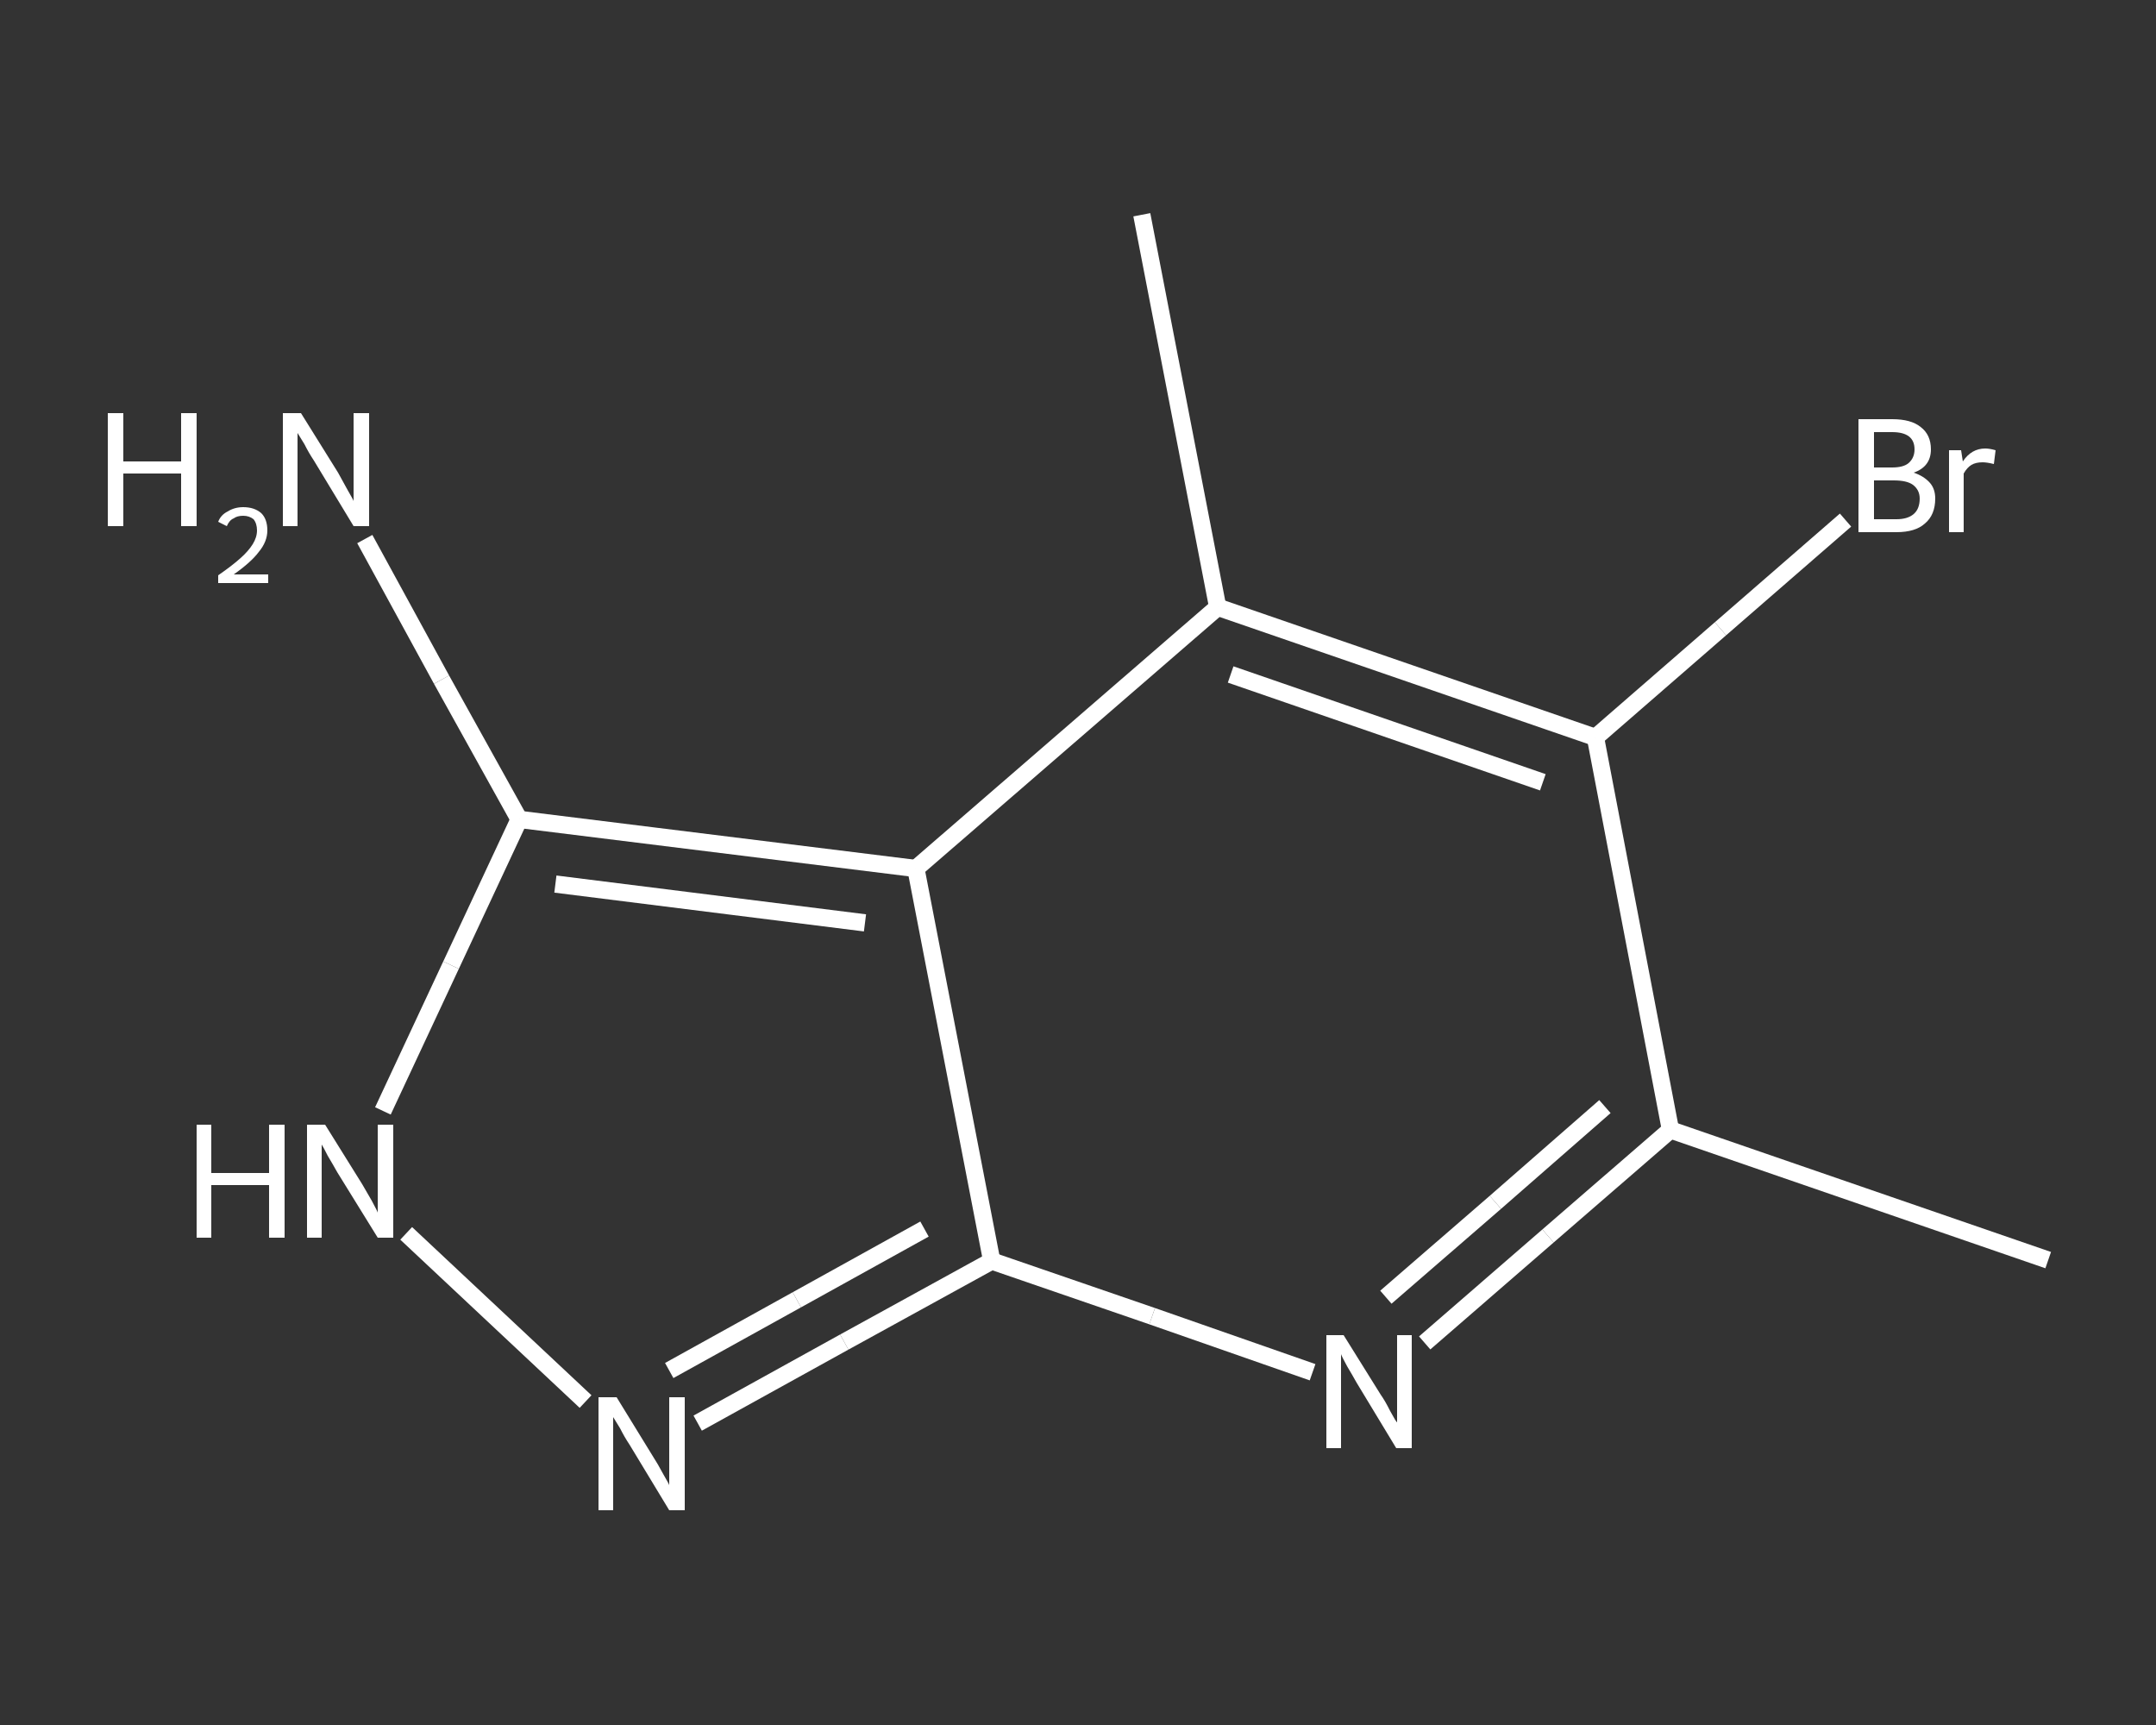 <?xml version='1.0' encoding='iso-8859-1'?>
<svg version='1.1' baseProfile='full'
              xmlns='http://www.w3.org/2000/svg'
                      xmlns:rdkit='http://www.rdkit.org/xml'
                      xmlns:xlink='http://www.w3.org/1999/xlink'
                  xml:space='preserve'
width='250px' height='200px' viewBox='0 0 250 200'>
<rect x="0" y="0" width="250" height="200" fill="#333333" stroke="none"/>
<!-- END OF HEADER -->
<rect style='opacity:1.0;fill:transparent;stroke:none' width='250.0' height='200.0' x='0.0' y='0.0'> </rect>
<path class='bond-0 atom-0 atom-1' d='M 237.5,146.1 L 193.7,131.0' style='fill:none;fill-rule:evenodd;stroke:#FFFFFF;stroke-width:2.0px;stroke-linecap:butt;stroke-linejoin:miter;stroke-opacity:1' />
<path class='bond-1 atom-1 atom-2' d='M 193.7,131.0 L 179.5,143.3' style='fill:none;fill-rule:evenodd;stroke:#FFFFFF;stroke-width:2.0px;stroke-linecap:butt;stroke-linejoin:miter;stroke-opacity:1' />
<path class='bond-1 atom-1 atom-2' d='M 179.5,143.3 L 165.2,155.7' style='fill:none;fill-rule:evenodd;stroke:#FFFFFF;stroke-width:2.0px;stroke-linecap:butt;stroke-linejoin:miter;stroke-opacity:1' />
<path class='bond-1 atom-1 atom-2' d='M 186.1,128.3 L 173.4,139.4' style='fill:none;fill-rule:evenodd;stroke:#FFFFFF;stroke-width:2.0px;stroke-linecap:butt;stroke-linejoin:miter;stroke-opacity:1' />
<path class='bond-1 atom-1 atom-2' d='M 173.4,139.4 L 160.7,150.4' style='fill:none;fill-rule:evenodd;stroke:#FFFFFF;stroke-width:2.0px;stroke-linecap:butt;stroke-linejoin:miter;stroke-opacity:1' />
<path class='bond-2 atom-2 atom-3' d='M 152.2,159.1 L 133.6,152.6' style='fill:none;fill-rule:evenodd;stroke:#FFFFFF;stroke-width:2.0px;stroke-linecap:butt;stroke-linejoin:miter;stroke-opacity:1' />
<path class='bond-2 atom-2 atom-3' d='M 133.6,152.6 L 115.0,146.2' style='fill:none;fill-rule:evenodd;stroke:#FFFFFF;stroke-width:2.0px;stroke-linecap:butt;stroke-linejoin:miter;stroke-opacity:1' />
<path class='bond-3 atom-3 atom-4' d='M 115.0,146.2 L 97.9,155.6' style='fill:none;fill-rule:evenodd;stroke:#FFFFFF;stroke-width:2.0px;stroke-linecap:butt;stroke-linejoin:miter;stroke-opacity:1' />
<path class='bond-3 atom-3 atom-4' d='M 97.9,155.6 L 80.9,165.0' style='fill:none;fill-rule:evenodd;stroke:#FFFFFF;stroke-width:2.0px;stroke-linecap:butt;stroke-linejoin:miter;stroke-opacity:1' />
<path class='bond-3 atom-3 atom-4' d='M 107.2,142.5 L 92.4,150.7' style='fill:none;fill-rule:evenodd;stroke:#FFFFFF;stroke-width:2.0px;stroke-linecap:butt;stroke-linejoin:miter;stroke-opacity:1' />
<path class='bond-3 atom-3 atom-4' d='M 92.4,150.7 L 77.6,158.9' style='fill:none;fill-rule:evenodd;stroke:#FFFFFF;stroke-width:2.0px;stroke-linecap:butt;stroke-linejoin:miter;stroke-opacity:1' />
<path class='bond-4 atom-4 atom-5' d='M 67.9,162.5 L 47.1,143.0' style='fill:none;fill-rule:evenodd;stroke:#FFFFFF;stroke-width:2.0px;stroke-linecap:butt;stroke-linejoin:miter;stroke-opacity:1' />
<path class='bond-5 atom-5 atom-6' d='M 44.4,128.8 L 52.3,111.9' style='fill:none;fill-rule:evenodd;stroke:#FFFFFF;stroke-width:2.0px;stroke-linecap:butt;stroke-linejoin:miter;stroke-opacity:1' />
<path class='bond-5 atom-5 atom-6' d='M 52.3,111.9 L 60.2,95.0' style='fill:none;fill-rule:evenodd;stroke:#FFFFFF;stroke-width:2.0px;stroke-linecap:butt;stroke-linejoin:miter;stroke-opacity:1' />
<path class='bond-6 atom-6 atom-7' d='M 60.2,95.0 L 51.2,78.8' style='fill:none;fill-rule:evenodd;stroke:#FFFFFF;stroke-width:2.0px;stroke-linecap:butt;stroke-linejoin:miter;stroke-opacity:1' />
<path class='bond-6 atom-6 atom-7' d='M 51.2,78.8 L 42.3,62.5' style='fill:none;fill-rule:evenodd;stroke:#FFFFFF;stroke-width:2.0px;stroke-linecap:butt;stroke-linejoin:miter;stroke-opacity:1' />
<path class='bond-7 atom-6 atom-8' d='M 60.2,95.0 L 106.2,100.7' style='fill:none;fill-rule:evenodd;stroke:#FFFFFF;stroke-width:2.0px;stroke-linecap:butt;stroke-linejoin:miter;stroke-opacity:1' />
<path class='bond-7 atom-6 atom-8' d='M 64.4,102.5 L 100.3,107.0' style='fill:none;fill-rule:evenodd;stroke:#FFFFFF;stroke-width:2.0px;stroke-linecap:butt;stroke-linejoin:miter;stroke-opacity:1' />
<path class='bond-8 atom-8 atom-9' d='M 106.2,100.7 L 141.2,70.4' style='fill:none;fill-rule:evenodd;stroke:#FFFFFF;stroke-width:2.0px;stroke-linecap:butt;stroke-linejoin:miter;stroke-opacity:1' />
<path class='bond-9 atom-9 atom-10' d='M 141.2,70.4 L 132.4,24.9' style='fill:none;fill-rule:evenodd;stroke:#FFFFFF;stroke-width:2.0px;stroke-linecap:butt;stroke-linejoin:miter;stroke-opacity:1' />
<path class='bond-10 atom-9 atom-11' d='M 141.2,70.4 L 185.0,85.5' style='fill:none;fill-rule:evenodd;stroke:#FFFFFF;stroke-width:2.0px;stroke-linecap:butt;stroke-linejoin:miter;stroke-opacity:1' />
<path class='bond-10 atom-9 atom-11' d='M 142.7,78.2 L 178.9,90.7' style='fill:none;fill-rule:evenodd;stroke:#FFFFFF;stroke-width:2.0px;stroke-linecap:butt;stroke-linejoin:miter;stroke-opacity:1' />
<path class='bond-11 atom-11 atom-12' d='M 185.0,85.5 L 199.5,72.9' style='fill:none;fill-rule:evenodd;stroke:#FFFFFF;stroke-width:2.0px;stroke-linecap:butt;stroke-linejoin:miter;stroke-opacity:1' />
<path class='bond-11 atom-11 atom-12' d='M 199.5,72.9 L 214.0,60.3' style='fill:none;fill-rule:evenodd;stroke:#FFFFFF;stroke-width:2.0px;stroke-linecap:butt;stroke-linejoin:miter;stroke-opacity:1' />
<path class='bond-12 atom-11 atom-1' d='M 185.0,85.5 L 193.7,131.0' style='fill:none;fill-rule:evenodd;stroke:#FFFFFF;stroke-width:2.0px;stroke-linecap:butt;stroke-linejoin:miter;stroke-opacity:1' />
<path class='bond-13 atom-8 atom-3' d='M 106.2,100.7 L 115.0,146.2' style='fill:none;fill-rule:evenodd;stroke:#FFFFFF;stroke-width:2.0px;stroke-linecap:butt;stroke-linejoin:miter;stroke-opacity:1' />
<path class='atom-2' d='M 155.8 154.8
L 160.1 161.7
Q 160.6 162.4, 161.2 163.6
Q 161.9 164.9, 162.0 164.9
L 162.0 154.8
L 163.7 154.8
L 163.7 167.9
L 161.9 167.9
L 157.3 160.3
Q 156.8 159.4, 156.2 158.4
Q 155.6 157.3, 155.5 157.0
L 155.5 167.9
L 153.8 167.9
L 153.8 154.8
L 155.8 154.8
' fill='#FFFFFF'/>
<path class='atom-4' d='M 71.5 162.0
L 75.8 169.0
Q 76.2 169.6, 76.9 170.9
Q 77.6 172.1, 77.6 172.2
L 77.6 162.0
L 79.4 162.0
L 79.4 175.1
L 77.6 175.1
L 73.0 167.5
Q 72.4 166.6, 71.9 165.6
Q 71.3 164.6, 71.1 164.3
L 71.1 175.1
L 69.4 175.1
L 69.4 162.0
L 71.5 162.0
' fill='#FFFFFF'/>
<path class='atom-5' d='M 22.8 130.4
L 24.5 130.4
L 24.5 136.0
L 31.2 136.0
L 31.2 130.4
L 33.0 130.4
L 33.0 143.5
L 31.2 143.5
L 31.2 137.4
L 24.5 137.4
L 24.5 143.5
L 22.8 143.5
L 22.8 130.4
' fill='#FFFFFF'/>
<path class='atom-5' d='M 37.7 130.4
L 42.0 137.3
Q 42.4 138.0, 43.1 139.2
Q 43.8 140.5, 43.8 140.6
L 43.8 130.4
L 45.6 130.4
L 45.6 143.5
L 43.8 143.5
L 39.1 135.9
Q 38.6 135.0, 38.0 134.0
Q 37.5 133.0, 37.3 132.7
L 37.3 143.5
L 35.6 143.5
L 35.6 130.4
L 37.7 130.4
' fill='#FFFFFF'/>
<path class='atom-7' d='M 12.5 47.9
L 14.3 47.9
L 14.3 53.5
L 21.0 53.5
L 21.0 47.9
L 22.8 47.9
L 22.8 61.0
L 21.0 61.0
L 21.0 54.9
L 14.3 54.9
L 14.3 61.0
L 12.5 61.0
L 12.5 47.9
' fill='#FFFFFF'/>
<path class='atom-7' d='M 25.3 60.5
Q 25.6 59.7, 26.4 59.3
Q 27.2 58.8, 28.2 58.8
Q 29.5 58.8, 30.3 59.5
Q 31.0 60.2, 31.0 61.5
Q 31.0 62.8, 30.0 64.0
Q 29.1 65.2, 27.1 66.6
L 31.1 66.6
L 31.1 67.6
L 25.3 67.6
L 25.3 66.7
Q 26.9 65.6, 27.9 64.7
Q 28.8 63.9, 29.3 63.1
Q 29.8 62.3, 29.8 61.5
Q 29.8 60.7, 29.4 60.2
Q 28.9 59.8, 28.2 59.8
Q 27.5 59.8, 27.1 60.1
Q 26.6 60.3, 26.3 61.0
L 25.3 60.5
' fill='#FFFFFF'/>
<path class='atom-7' d='M 34.9 47.9
L 39.2 54.8
Q 39.6 55.5, 40.3 56.8
Q 41.0 58.0, 41.0 58.1
L 41.0 47.9
L 42.8 47.9
L 42.8 61.0
L 41.0 61.0
L 36.4 53.4
Q 35.8 52.5, 35.3 51.5
Q 34.7 50.5, 34.5 50.2
L 34.5 61.0
L 32.8 61.0
L 32.8 47.9
L 34.9 47.9
' fill='#FFFFFF'/>
<path class='atom-12' d='M 221.9 54.8
Q 223.1 55.2, 223.8 56.0
Q 224.4 56.7, 224.4 57.8
Q 224.4 59.7, 223.2 60.7
Q 222.1 61.7, 219.9 61.7
L 215.5 61.7
L 215.5 48.6
L 219.4 48.6
Q 221.6 48.6, 222.7 49.5
Q 223.9 50.4, 223.9 52.1
Q 223.9 54.1, 221.9 54.8
M 217.3 50.1
L 217.3 54.2
L 219.4 54.2
Q 220.7 54.2, 221.3 53.7
Q 222.0 53.1, 222.0 52.1
Q 222.0 50.1, 219.4 50.1
L 217.3 50.1
M 219.9 60.2
Q 221.2 60.2, 221.9 59.6
Q 222.6 59.0, 222.6 57.8
Q 222.6 56.8, 221.8 56.2
Q 221.1 55.7, 219.6 55.7
L 217.3 55.7
L 217.3 60.2
L 219.9 60.2
' fill='#FFFFFF'/>
<path class='atom-12' d='M 227.4 52.2
L 227.6 53.5
Q 228.6 52.0, 230.2 52.0
Q 230.7 52.0, 231.4 52.2
L 231.2 53.8
Q 230.4 53.6, 229.9 53.6
Q 229.1 53.6, 228.6 53.9
Q 228.1 54.2, 227.7 54.9
L 227.7 61.7
L 226.0 61.7
L 226.0 52.2
L 227.4 52.2
' fill='#FFFFFF'/>
</svg>
